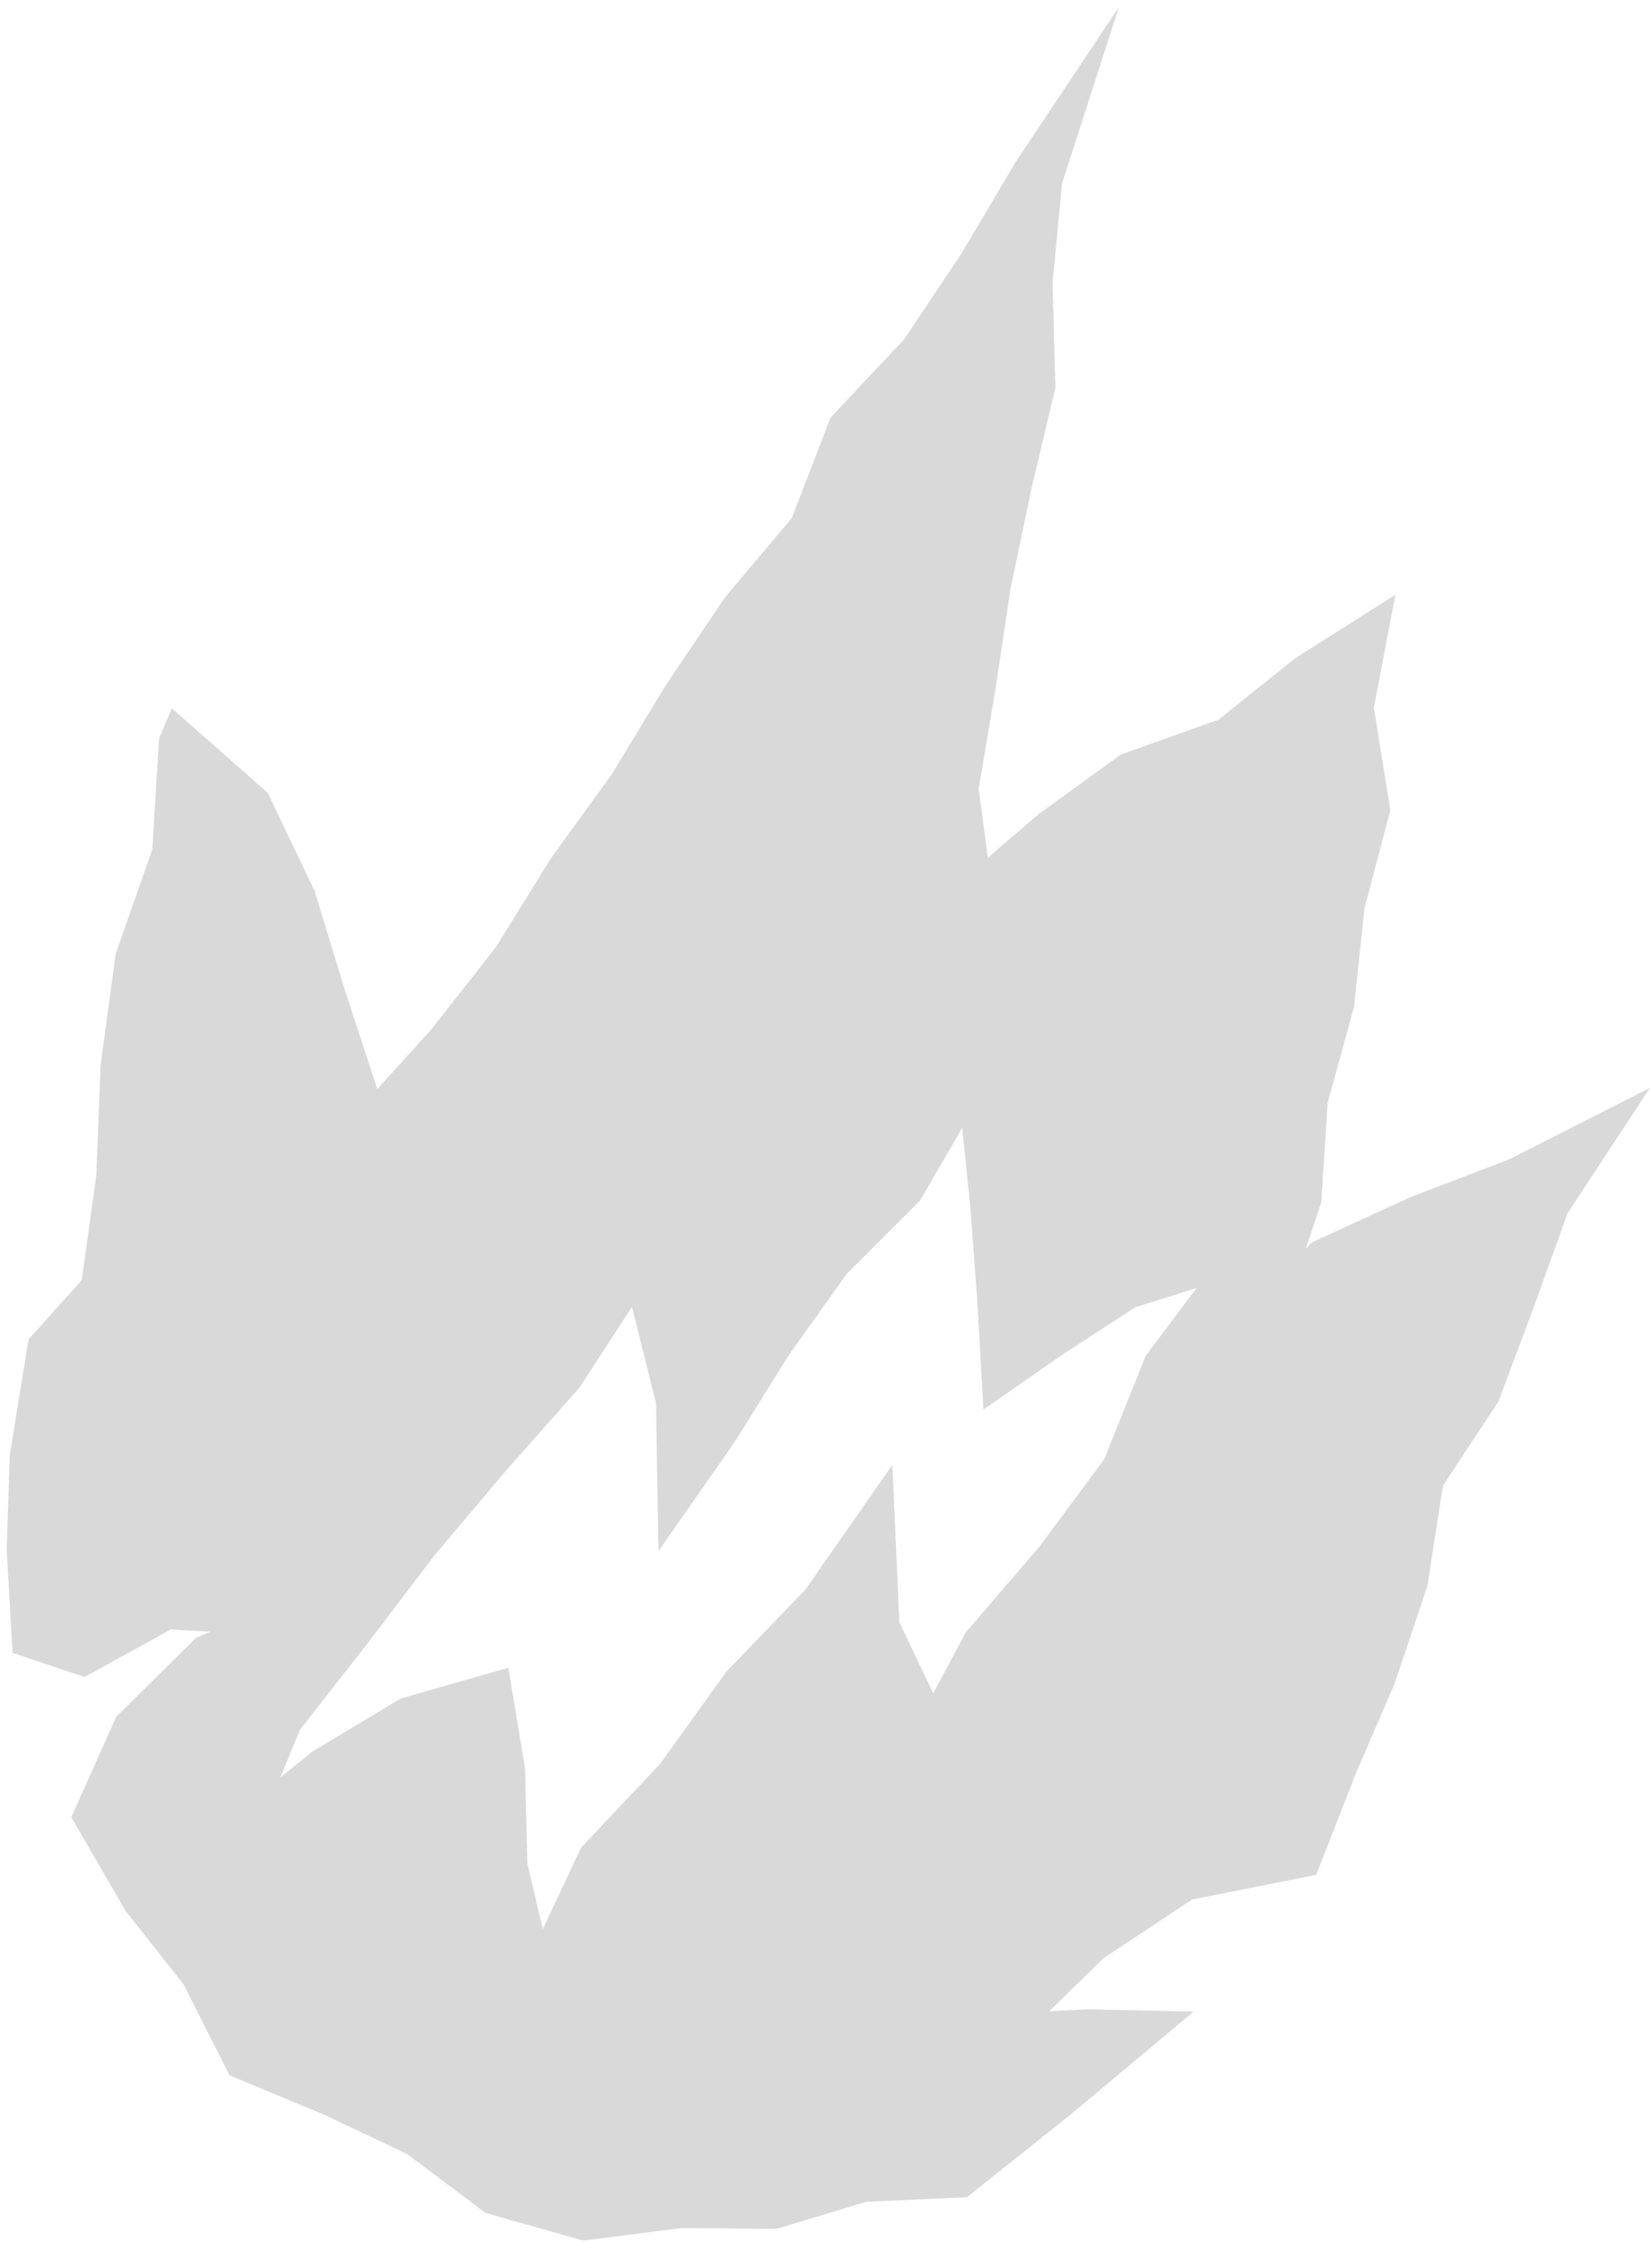 <?xml version="1.0" encoding="UTF-8"?> <svg xmlns="http://www.w3.org/2000/svg" width="185" height="251" viewBox="0 0 185 251" fill="none"><path data-figma-bg-blur-radius="134" d="M54.394 247.762L45.584 241.155L36.307 236.761L25.703 232.345L20.557 222.159L14.063 213.94L7.985 203.447L13.018 192.2L21.954 183.373L23.579 182.682L19.112 182.44L9.465 187.756L1.409 185.043L0.749 173.55L1.091 162.935L3.193 149.968L9.158 143.322L10.784 131.592L11.27 119.213L12.953 106.801L17.061 95.077L17.811 82.683L19.241 79.297L29.981 88.759L35.235 99.766L38.533 110.573L42.253 121.933L48.309 115.235L55.491 106.1L61.653 96.158L68.523 86.672L74.568 76.698L81.189 66.879L88.671 57.997L93.007 46.754L101.236 38.005L107.681 28.377L113.606 18.342L125.307 0.781L118.93 20.542L117.871 31.708L118.186 43.405L115.499 54.765L113.157 65.96L111.47 77.197L109.594 88.307L110.627 96.027L116.252 91.188L125.532 84.467L136.437 80.586L145.047 73.694L156.267 66.586L153.85 79.211L155.697 90.708L152.803 101.688L151.632 112.729L148.674 123.482L147.967 134.629L146.219 139.819L146.906 139.096L158.097 133.965L169.045 129.781L184.758 121.806L175.553 135.818L171.789 146.26L167.789 156.934L161.59 166.332L159.839 177.59L156.203 188.419L151.745 198.78L147.393 209.904L133.492 212.668L123.577 219.238L117.493 225.175L121.697 224.956L133.669 225.206L120.065 236.599L108.292 245.992L96.983 246.511L86.924 249.541L76.32 249.448L65.316 250.85L54.394 247.762ZM60.786 215.973L65.061 206.87L73.928 197.471L81.339 187.157L90.215 177.942L99.929 164.009L100.716 181.624L104.506 189.586L108.152 182.758L116.379 173.187L123.64 163.397L128.323 151.76L134.002 144.198L127.154 146.352L118.966 151.667L110.131 157.811L109.459 145.895L108.653 135.02L107.749 126.276L103.029 134.41L94.832 142.605L88.302 151.762L82.328 161.363L73.74 173.652L73.459 157.069L70.775 146.312L64.895 155.347L56.581 164.741L48.593 174.213L41.132 184.027L33.597 193.649L31.39 199.002L34.98 196.1L44.87 190.162L56.926 186.713L58.798 198.007L59.058 208.649L60.786 215.973Z" fill="black" fill-opacity="0.15"></path><defs><clipPath id="bgblur_0_1_1502_clip_path" transform="translate(133.251 133.219)"><path d="M54.394 247.762L45.584 241.155L36.307 236.761L25.703 232.345L20.557 222.159L14.063 213.94L7.985 203.447L13.018 192.2L21.954 183.373L23.579 182.682L19.112 182.44L9.465 187.756L1.409 185.043L0.749 173.55L1.091 162.935L3.193 149.968L9.158 143.322L10.784 131.592L11.27 119.213L12.953 106.801L17.061 95.077L17.811 82.683L19.241 79.297L29.981 88.759L35.235 99.766L38.533 110.573L42.253 121.933L48.309 115.235L55.491 106.1L61.653 96.158L68.523 86.672L74.568 76.698L81.189 66.879L88.671 57.997L93.007 46.754L101.236 38.005L107.681 28.377L113.606 18.342L125.307 0.781L118.93 20.542L117.871 31.708L118.186 43.405L115.499 54.765L113.157 65.96L111.47 77.197L109.594 88.307L110.627 96.027L116.252 91.188L125.532 84.467L136.437 80.586L145.047 73.694L156.267 66.586L153.85 79.211L155.697 90.708L152.803 101.688L151.632 112.729L148.674 123.482L147.967 134.629L146.219 139.819L146.906 139.096L158.097 133.965L169.045 129.781L184.758 121.806L175.553 135.818L171.789 146.26L167.789 156.934L161.59 166.332L159.839 177.59L156.203 188.419L151.745 198.78L147.393 209.904L133.492 212.668L123.577 219.238L117.493 225.175L121.697 224.956L133.669 225.206L120.065 236.599L108.292 245.992L96.983 246.511L86.924 249.541L76.32 249.448L65.316 250.85L54.394 247.762ZM60.786 215.973L65.061 206.87L73.928 197.471L81.339 187.157L90.215 177.942L99.929 164.009L100.716 181.624L104.506 189.586L108.152 182.758L116.379 173.187L123.64 163.397L128.323 151.76L134.002 144.198L127.154 146.352L118.966 151.667L110.131 157.811L109.459 145.895L108.653 135.02L107.749 126.276L103.029 134.41L94.832 142.605L88.302 151.762L82.328 161.363L73.74 173.652L73.459 157.069L70.775 146.312L64.895 155.347L56.581 164.741L48.593 174.213L41.132 184.027L33.597 193.649L31.39 199.002L34.98 196.1L44.87 190.162L56.926 186.713L58.798 198.007L59.058 208.649L60.786 215.973Z"></path></clipPath></defs></svg> 